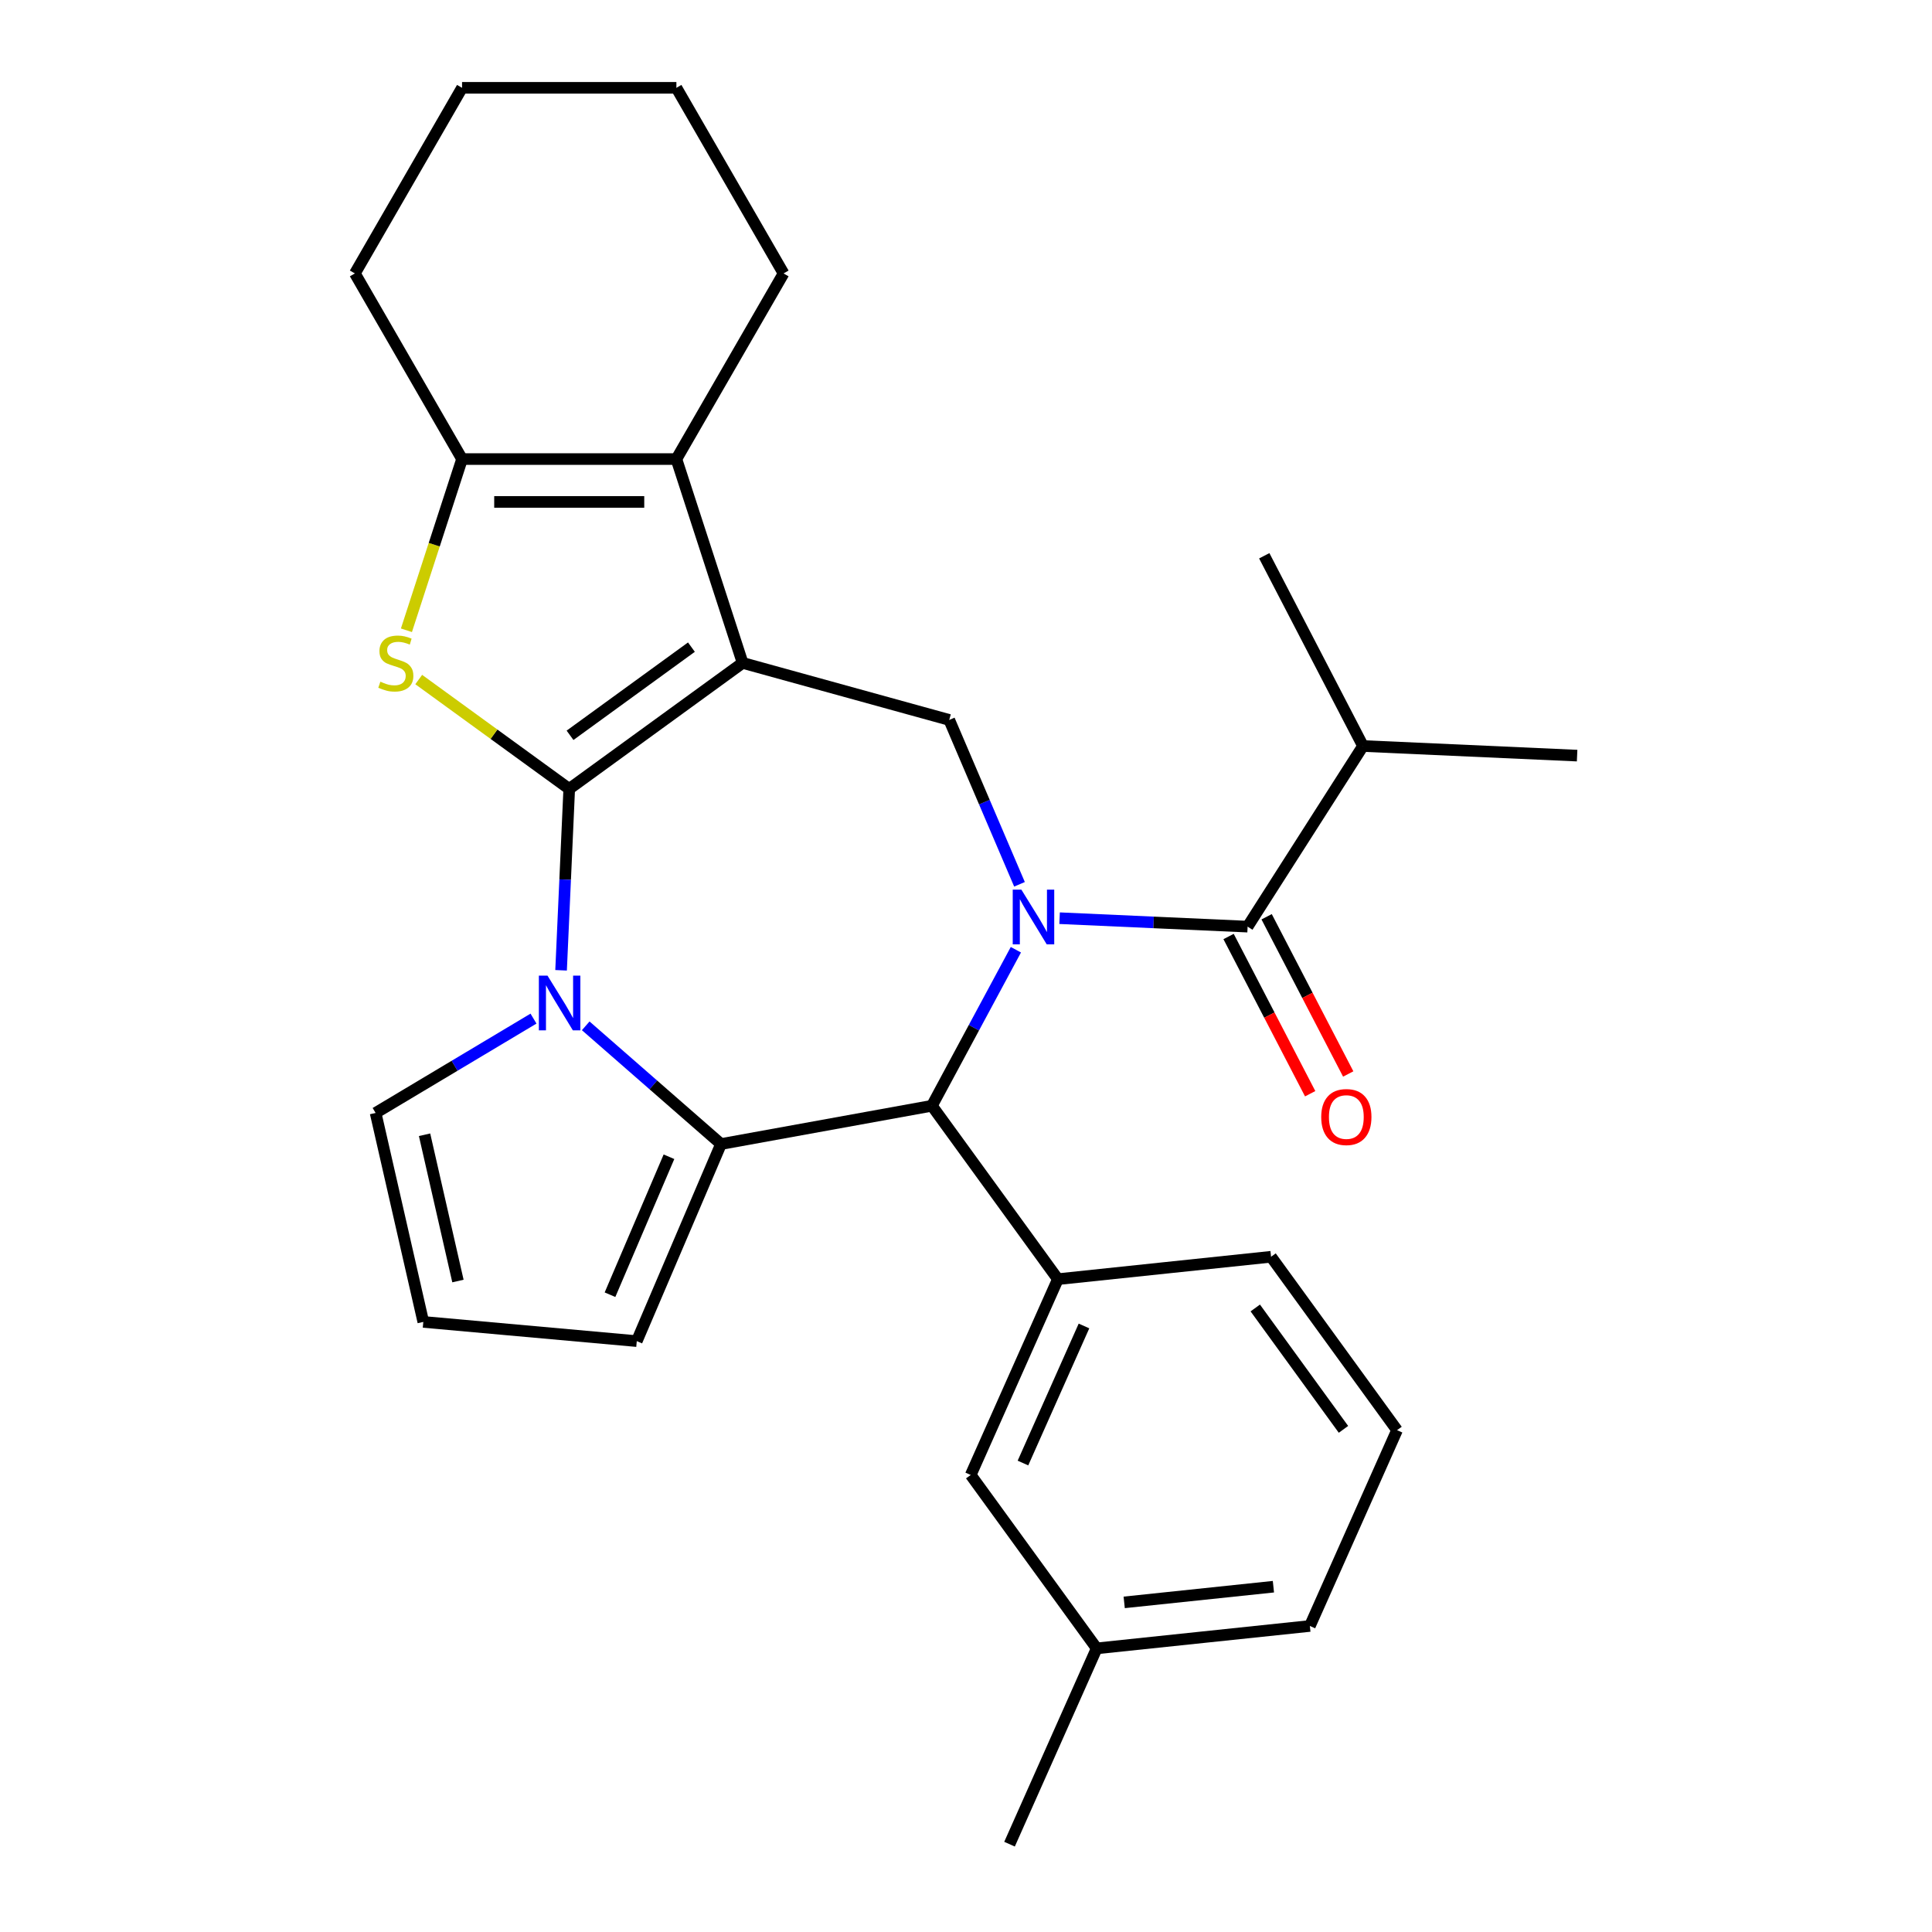 <?xml version='1.0' encoding='iso-8859-1'?>
<svg version='1.1' baseProfile='full'
              xmlns='http://www.w3.org/2000/svg'
                      xmlns:rdkit='http://www.rdkit.org/xml'
                      xmlns:xlink='http://www.w3.org/1999/xlink'
                  xml:space='preserve'
width='1000px' height='1000px' viewBox='0 0 1000 1000'>
<!-- END OF HEADER -->
<rect style='opacity:1.0;fill:#FFFFFF;stroke:none' width='1000' height='1000' x='0' y='0'> </rect>
<path class='bond-0' d='M 294.63,408.329 L 384.383,343.12' style='fill:none;fill-rule:evenodd;stroke:#000000;stroke-width:6px;stroke-linecap:butt;stroke-linejoin:miter;stroke-opacity:1' />
<path class='bond-0' d='M 295.051,380.597 L 357.878,334.951' style='fill:none;fill-rule:evenodd;stroke:#000000;stroke-width:6px;stroke-linecap:butt;stroke-linejoin:miter;stroke-opacity:1' />
<path class='bond-1' d='M 294.63,408.329 L 292.522,455.277' style='fill:none;fill-rule:evenodd;stroke:#000000;stroke-width:6px;stroke-linecap:butt;stroke-linejoin:miter;stroke-opacity:1' />
<path class='bond-1' d='M 292.522,455.277 L 290.413,502.225' style='fill:none;fill-rule:evenodd;stroke:#0000FF;stroke-width:6px;stroke-linecap:butt;stroke-linejoin:miter;stroke-opacity:1' />
<path class='bond-4' d='M 294.63,408.329 L 255.68,380.031' style='fill:none;fill-rule:evenodd;stroke:#000000;stroke-width:6px;stroke-linecap:butt;stroke-linejoin:miter;stroke-opacity:1' />
<path class='bond-4' d='M 255.68,380.031 L 216.731,351.732' style='fill:none;fill-rule:evenodd;stroke:#CCCC00;stroke-width:6px;stroke-linecap:butt;stroke-linejoin:miter;stroke-opacity:1' />
<path class='bond-6' d='M 384.383,343.12 L 350.1,237.609' style='fill:none;fill-rule:evenodd;stroke:#000000;stroke-width:6px;stroke-linecap:butt;stroke-linejoin:miter;stroke-opacity:1' />
<path class='bond-7' d='M 384.383,343.12 L 491.325,372.634' style='fill:none;fill-rule:evenodd;stroke:#000000;stroke-width:6px;stroke-linecap:butt;stroke-linejoin:miter;stroke-opacity:1' />
<path class='bond-3' d='M 303.166,530.965 L 338.183,561.558' style='fill:none;fill-rule:evenodd;stroke:#0000FF;stroke-width:6px;stroke-linecap:butt;stroke-linejoin:miter;stroke-opacity:1' />
<path class='bond-3' d='M 338.183,561.558 L 373.199,592.15' style='fill:none;fill-rule:evenodd;stroke:#000000;stroke-width:6px;stroke-linecap:butt;stroke-linejoin:miter;stroke-opacity:1' />
<path class='bond-11' d='M 276.139,527.232 L 235.277,551.646' style='fill:none;fill-rule:evenodd;stroke:#0000FF;stroke-width:6px;stroke-linecap:butt;stroke-linejoin:miter;stroke-opacity:1' />
<path class='bond-11' d='M 235.277,551.646 L 194.416,576.06' style='fill:none;fill-rule:evenodd;stroke:#000000;stroke-width:6px;stroke-linecap:butt;stroke-linejoin:miter;stroke-opacity:1' />
<path class='bond-2' d='M 527.69,457.714 L 509.508,415.174' style='fill:none;fill-rule:evenodd;stroke:#0000FF;stroke-width:6px;stroke-linecap:butt;stroke-linejoin:miter;stroke-opacity:1' />
<path class='bond-2' d='M 509.508,415.174 L 491.325,372.634' style='fill:none;fill-rule:evenodd;stroke:#000000;stroke-width:6px;stroke-linecap:butt;stroke-linejoin:miter;stroke-opacity:1' />
<path class='bond-9' d='M 548.441,475.254 L 597.099,477.439' style='fill:none;fill-rule:evenodd;stroke:#0000FF;stroke-width:6px;stroke-linecap:butt;stroke-linejoin:miter;stroke-opacity:1' />
<path class='bond-9' d='M 597.099,477.439 L 645.757,479.625' style='fill:none;fill-rule:evenodd;stroke:#000000;stroke-width:6px;stroke-linecap:butt;stroke-linejoin:miter;stroke-opacity:1' />
<path class='bond-30' d='M 525.816,491.581 L 504.086,531.961' style='fill:none;fill-rule:evenodd;stroke:#0000FF;stroke-width:6px;stroke-linecap:butt;stroke-linejoin:miter;stroke-opacity:1' />
<path class='bond-30' d='M 504.086,531.961 L 482.357,572.341' style='fill:none;fill-rule:evenodd;stroke:#000000;stroke-width:6px;stroke-linecap:butt;stroke-linejoin:miter;stroke-opacity:1' />
<path class='bond-5' d='M 373.199,592.15 L 482.357,572.341' style='fill:none;fill-rule:evenodd;stroke:#000000;stroke-width:6px;stroke-linecap:butt;stroke-linejoin:miter;stroke-opacity:1' />
<path class='bond-12' d='M 373.199,592.15 L 329.596,694.163' style='fill:none;fill-rule:evenodd;stroke:#000000;stroke-width:6px;stroke-linecap:butt;stroke-linejoin:miter;stroke-opacity:1' />
<path class='bond-12' d='M 346.256,598.732 L 315.734,670.141' style='fill:none;fill-rule:evenodd;stroke:#000000;stroke-width:6px;stroke-linecap:butt;stroke-linejoin:miter;stroke-opacity:1' />
<path class='bond-8' d='M 210.366,326.227 L 224.763,281.918' style='fill:none;fill-rule:evenodd;stroke:#CCCC00;stroke-width:6px;stroke-linecap:butt;stroke-linejoin:miter;stroke-opacity:1' />
<path class='bond-8' d='M 224.763,281.918 L 239.16,237.609' style='fill:none;fill-rule:evenodd;stroke:#000000;stroke-width:6px;stroke-linecap:butt;stroke-linejoin:miter;stroke-opacity:1' />
<path class='bond-10' d='M 482.357,572.341 L 547.566,662.094' style='fill:none;fill-rule:evenodd;stroke:#000000;stroke-width:6px;stroke-linecap:butt;stroke-linejoin:miter;stroke-opacity:1' />
<path class='bond-17' d='M 350.1,237.609 L 405.571,141.532' style='fill:none;fill-rule:evenodd;stroke:#000000;stroke-width:6px;stroke-linecap:butt;stroke-linejoin:miter;stroke-opacity:1' />
<path class='bond-28' d='M 350.1,237.609 L 239.16,237.609' style='fill:none;fill-rule:evenodd;stroke:#000000;stroke-width:6px;stroke-linecap:butt;stroke-linejoin:miter;stroke-opacity:1' />
<path class='bond-28' d='M 333.459,259.797 L 255.801,259.797' style='fill:none;fill-rule:evenodd;stroke:#000000;stroke-width:6px;stroke-linecap:butt;stroke-linejoin:miter;stroke-opacity:1' />
<path class='bond-19' d='M 239.16,237.609 L 183.689,141.532' style='fill:none;fill-rule:evenodd;stroke:#000000;stroke-width:6px;stroke-linecap:butt;stroke-linejoin:miter;stroke-opacity:1' />
<path class='bond-14' d='M 635.91,484.735 L 657.026,525.423' style='fill:none;fill-rule:evenodd;stroke:#000000;stroke-width:6px;stroke-linecap:butt;stroke-linejoin:miter;stroke-opacity:1' />
<path class='bond-14' d='M 657.026,525.423 L 678.143,566.111' style='fill:none;fill-rule:evenodd;stroke:#FF0000;stroke-width:6px;stroke-linecap:butt;stroke-linejoin:miter;stroke-opacity:1' />
<path class='bond-14' d='M 655.604,474.514 L 676.72,515.202' style='fill:none;fill-rule:evenodd;stroke:#000000;stroke-width:6px;stroke-linecap:butt;stroke-linejoin:miter;stroke-opacity:1' />
<path class='bond-14' d='M 676.72,515.202 L 697.836,555.89' style='fill:none;fill-rule:evenodd;stroke:#FF0000;stroke-width:6px;stroke-linecap:butt;stroke-linejoin:miter;stroke-opacity:1' />
<path class='bond-16' d='M 645.757,479.625 L 705.482,386.133' style='fill:none;fill-rule:evenodd;stroke:#000000;stroke-width:6px;stroke-linecap:butt;stroke-linejoin:miter;stroke-opacity:1' />
<path class='bond-15' d='M 547.566,662.094 L 502.442,763.443' style='fill:none;fill-rule:evenodd;stroke:#000000;stroke-width:6px;stroke-linecap:butt;stroke-linejoin:miter;stroke-opacity:1' />
<path class='bond-15' d='M 561.067,686.321 L 529.481,757.266' style='fill:none;fill-rule:evenodd;stroke:#000000;stroke-width:6px;stroke-linecap:butt;stroke-linejoin:miter;stroke-opacity:1' />
<path class='bond-20' d='M 547.566,662.094 L 657.899,650.498' style='fill:none;fill-rule:evenodd;stroke:#000000;stroke-width:6px;stroke-linecap:butt;stroke-linejoin:miter;stroke-opacity:1' />
<path class='bond-13' d='M 194.416,576.06 L 219.102,684.219' style='fill:none;fill-rule:evenodd;stroke:#000000;stroke-width:6px;stroke-linecap:butt;stroke-linejoin:miter;stroke-opacity:1' />
<path class='bond-13' d='M 219.751,587.346 L 237.031,663.058' style='fill:none;fill-rule:evenodd;stroke:#000000;stroke-width:6px;stroke-linecap:butt;stroke-linejoin:miter;stroke-opacity:1' />
<path class='bond-29' d='M 329.596,694.163 L 219.102,684.219' style='fill:none;fill-rule:evenodd;stroke:#000000;stroke-width:6px;stroke-linecap:butt;stroke-linejoin:miter;stroke-opacity:1' />
<path class='bond-18' d='M 502.442,763.443 L 567.652,853.196' style='fill:none;fill-rule:evenodd;stroke:#000000;stroke-width:6px;stroke-linecap:butt;stroke-linejoin:miter;stroke-opacity:1' />
<path class='bond-23' d='M 705.482,386.133 L 816.311,391.11' style='fill:none;fill-rule:evenodd;stroke:#000000;stroke-width:6px;stroke-linecap:butt;stroke-linejoin:miter;stroke-opacity:1' />
<path class='bond-24' d='M 705.482,386.133 L 654.378,287.663' style='fill:none;fill-rule:evenodd;stroke:#000000;stroke-width:6px;stroke-linecap:butt;stroke-linejoin:miter;stroke-opacity:1' />
<path class='bond-26' d='M 405.571,141.532 L 350.1,45.455' style='fill:none;fill-rule:evenodd;stroke:#000000;stroke-width:6px;stroke-linecap:butt;stroke-linejoin:miter;stroke-opacity:1' />
<path class='bond-25' d='M 567.652,853.196 L 522.528,954.545' style='fill:none;fill-rule:evenodd;stroke:#000000;stroke-width:6px;stroke-linecap:butt;stroke-linejoin:miter;stroke-opacity:1' />
<path class='bond-32' d='M 567.652,853.196 L 677.984,841.6' style='fill:none;fill-rule:evenodd;stroke:#000000;stroke-width:6px;stroke-linecap:butt;stroke-linejoin:miter;stroke-opacity:1' />
<path class='bond-32' d='M 581.882,829.39 L 659.115,821.273' style='fill:none;fill-rule:evenodd;stroke:#000000;stroke-width:6px;stroke-linecap:butt;stroke-linejoin:miter;stroke-opacity:1' />
<path class='bond-27' d='M 183.689,141.532 L 239.16,45.455' style='fill:none;fill-rule:evenodd;stroke:#000000;stroke-width:6px;stroke-linecap:butt;stroke-linejoin:miter;stroke-opacity:1' />
<path class='bond-21' d='M 657.899,650.498 L 723.108,740.25' style='fill:none;fill-rule:evenodd;stroke:#000000;stroke-width:6px;stroke-linecap:butt;stroke-linejoin:miter;stroke-opacity:1' />
<path class='bond-21' d='M 649.73,677.002 L 695.376,739.829' style='fill:none;fill-rule:evenodd;stroke:#000000;stroke-width:6px;stroke-linecap:butt;stroke-linejoin:miter;stroke-opacity:1' />
<path class='bond-22' d='M 723.108,740.25 L 677.984,841.6' style='fill:none;fill-rule:evenodd;stroke:#000000;stroke-width:6px;stroke-linecap:butt;stroke-linejoin:miter;stroke-opacity:1' />
<path class='bond-31' d='M 350.1,45.455 L 239.16,45.455' style='fill:none;fill-rule:evenodd;stroke:#000000;stroke-width:6px;stroke-linecap:butt;stroke-linejoin:miter;stroke-opacity:1' />
<path  class='atom-2' d='M 283.393 504.998
L 292.673 519.998
Q 293.593 521.478, 295.073 524.158
Q 296.553 526.838, 296.633 526.998
L 296.633 504.998
L 300.393 504.998
L 300.393 533.318
L 296.513 533.318
L 286.553 516.918
Q 285.393 514.998, 284.153 512.798
Q 282.953 510.598, 282.593 509.918
L 282.593 533.318
L 278.913 533.318
L 278.913 504.998
L 283.393 504.998
' fill='#0000FF'/>
<path  class='atom-3' d='M 528.668 460.487
L 537.948 475.487
Q 538.868 476.967, 540.348 479.647
Q 541.828 482.327, 541.908 482.487
L 541.908 460.487
L 545.668 460.487
L 545.668 488.807
L 541.788 488.807
L 531.828 472.407
Q 530.668 470.487, 529.428 468.287
Q 528.228 466.087, 527.868 465.407
L 527.868 488.807
L 524.188 488.807
L 524.188 460.487
L 528.668 460.487
' fill='#0000FF'/>
<path  class='atom-5' d='M 196.877 352.84
Q 197.197 352.96, 198.517 353.52
Q 199.837 354.08, 201.277 354.44
Q 202.757 354.76, 204.197 354.76
Q 206.877 354.76, 208.437 353.48
Q 209.997 352.16, 209.997 349.88
Q 209.997 348.32, 209.197 347.36
Q 208.437 346.4, 207.237 345.88
Q 206.037 345.36, 204.037 344.76
Q 201.517 344, 199.997 343.28
Q 198.517 342.56, 197.437 341.04
Q 196.397 339.52, 196.397 336.96
Q 196.397 333.4, 198.797 331.2
Q 201.237 329, 206.037 329
Q 209.317 329, 213.037 330.56
L 212.117 333.64
Q 208.717 332.24, 206.157 332.24
Q 203.397 332.24, 201.877 333.4
Q 200.357 334.52, 200.397 336.48
Q 200.397 338, 201.157 338.92
Q 201.957 339.84, 203.077 340.36
Q 204.237 340.88, 206.157 341.48
Q 208.717 342.28, 210.237 343.08
Q 211.757 343.88, 212.837 345.52
Q 213.957 347.12, 213.957 349.88
Q 213.957 353.8, 211.317 355.92
Q 208.717 358, 204.357 358
Q 201.837 358, 199.917 357.44
Q 198.037 356.92, 195.797 356
L 196.877 352.84
' fill='#CCCC00'/>
<path  class='atom-15' d='M 683.861 578.174
Q 683.861 571.374, 687.221 567.574
Q 690.581 563.774, 696.861 563.774
Q 703.141 563.774, 706.501 567.574
Q 709.861 571.374, 709.861 578.174
Q 709.861 585.054, 706.461 588.974
Q 703.061 592.854, 696.861 592.854
Q 690.621 592.854, 687.221 588.974
Q 683.861 585.094, 683.861 578.174
M 696.861 589.654
Q 701.181 589.654, 703.501 586.774
Q 705.861 583.854, 705.861 578.174
Q 705.861 572.614, 703.501 569.814
Q 701.181 566.974, 696.861 566.974
Q 692.541 566.974, 690.181 569.774
Q 687.861 572.574, 687.861 578.174
Q 687.861 583.894, 690.181 586.774
Q 692.541 589.654, 696.861 589.654
' fill='#FF0000'/>
</svg>
